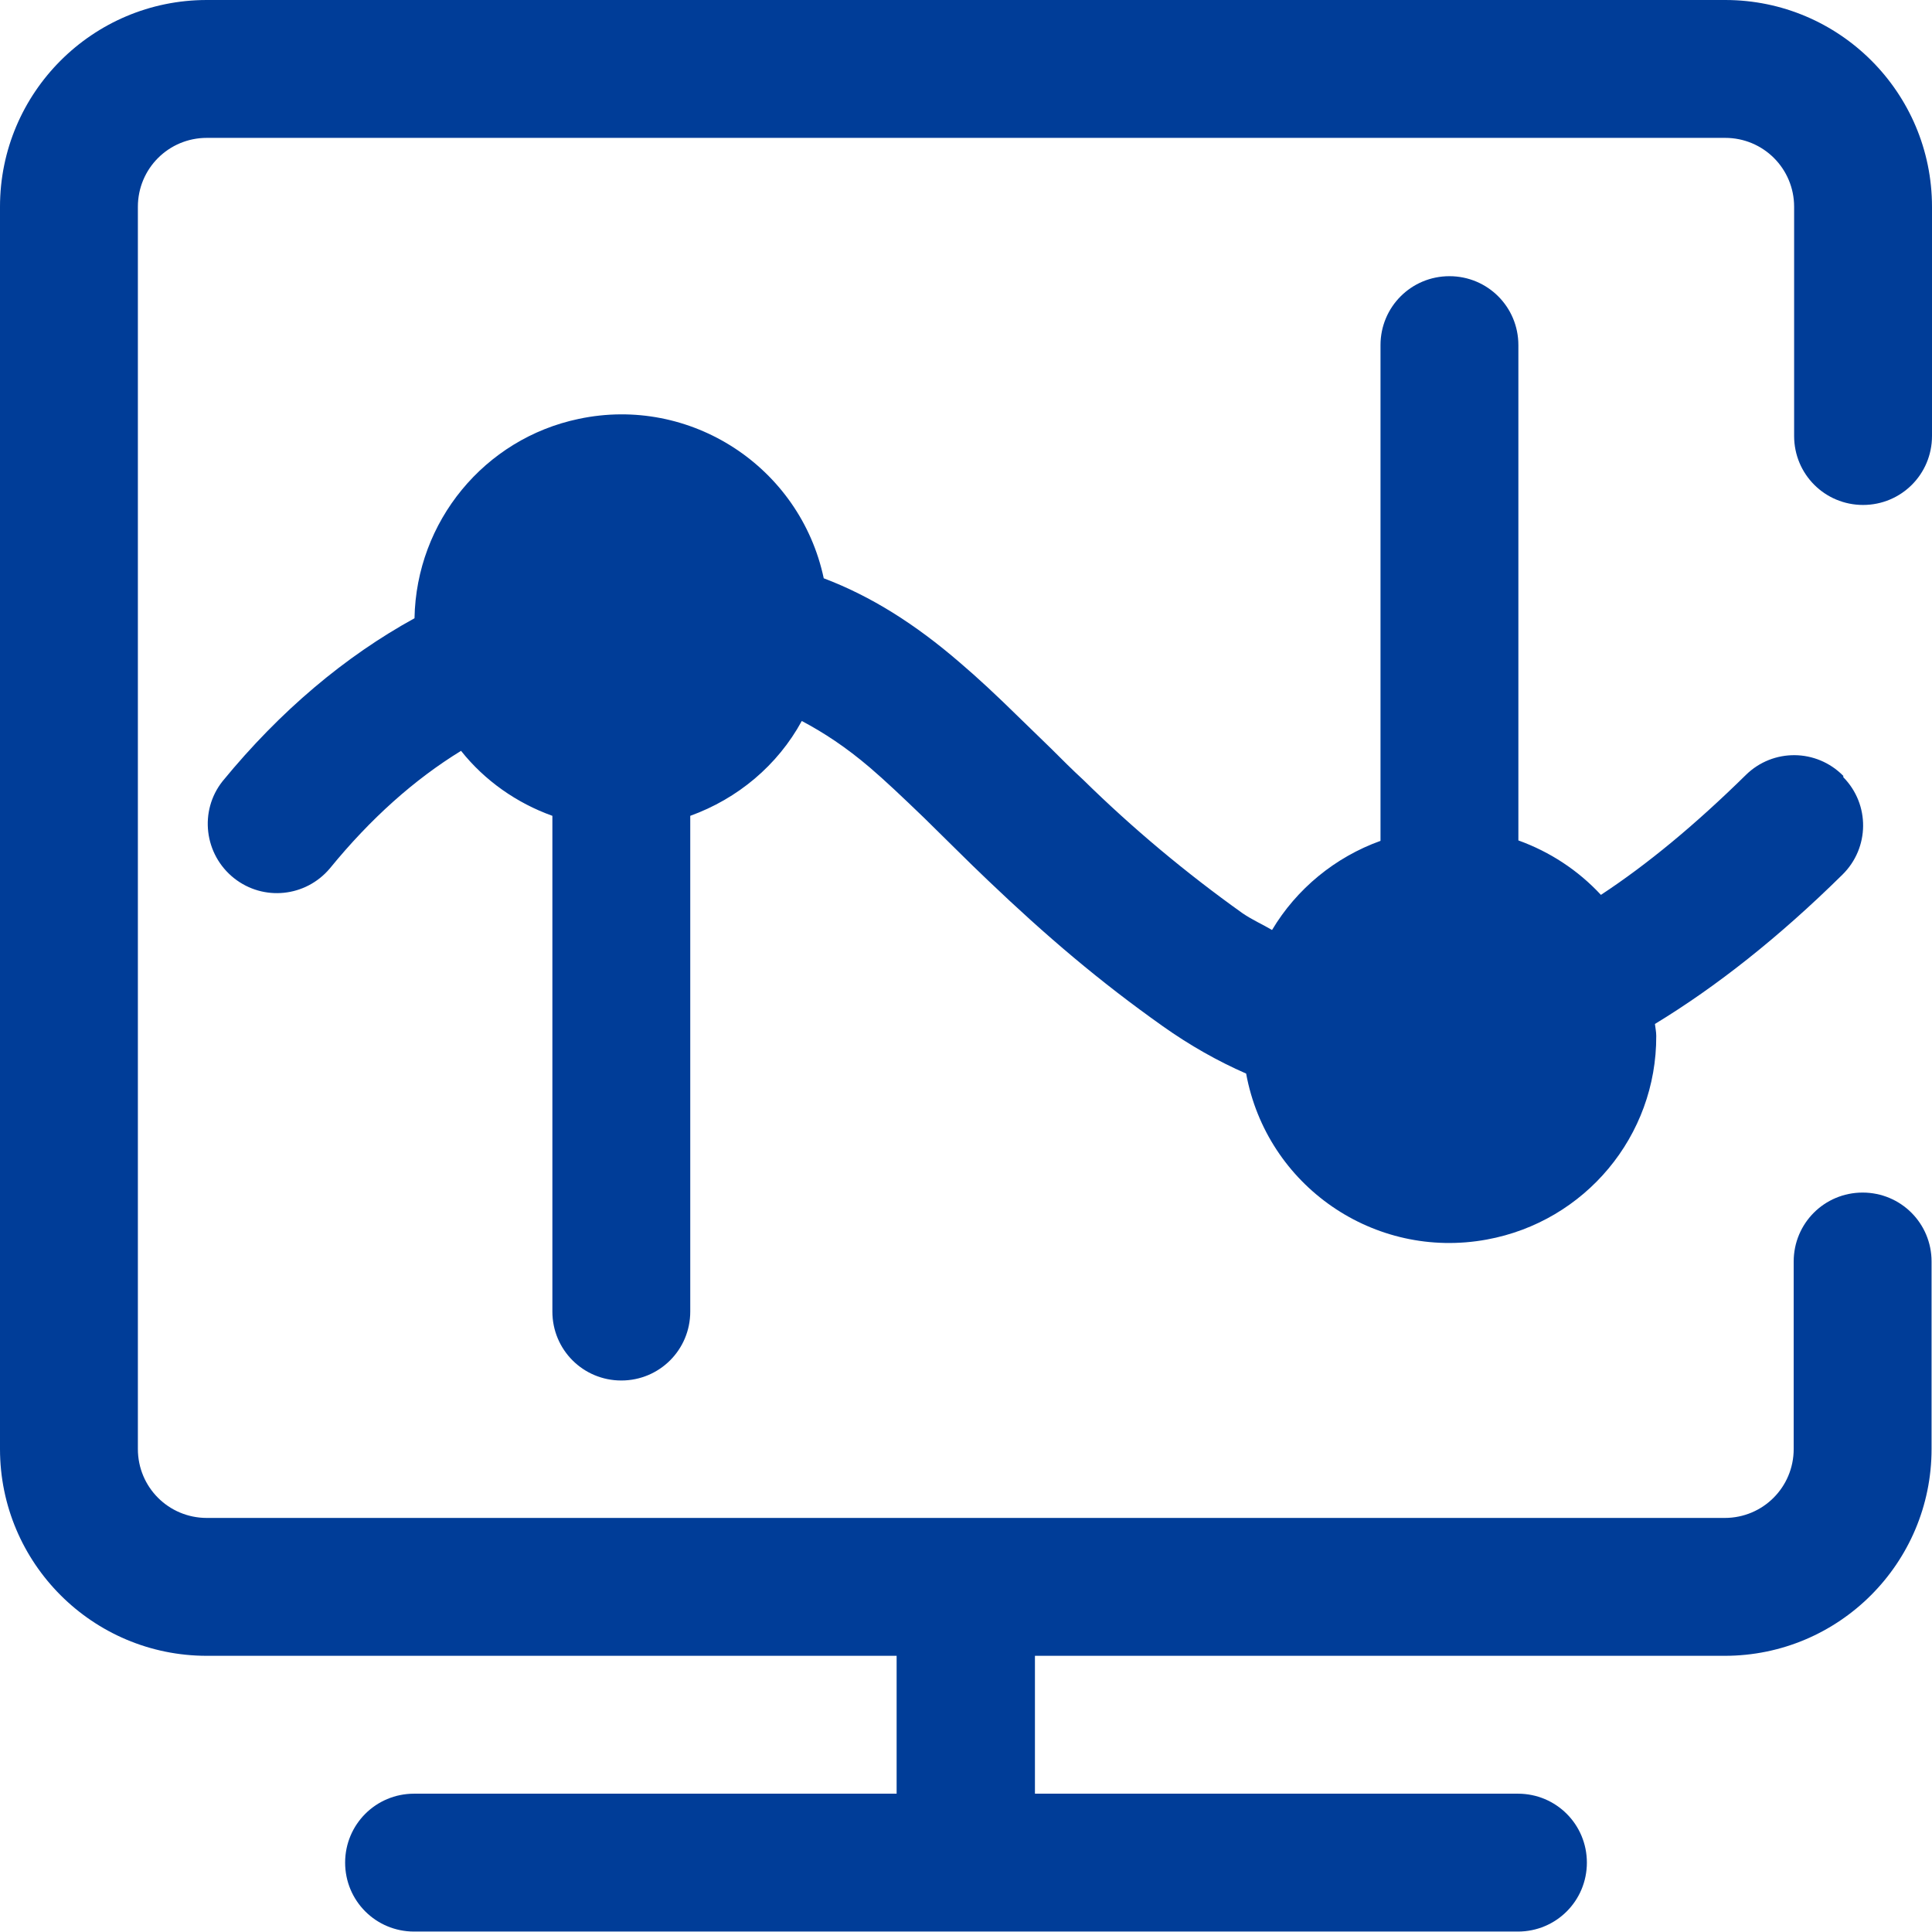 <?xml version="1.0" encoding="UTF-8"?>
<svg id="_图层_1" data-name="图层 1" xmlns="http://www.w3.org/2000/svg" viewBox="0 0 44 44">
  <defs>
    <style>
      .cls-1 {
        fill: #003d98;
      }
    </style>
  </defs>
  <path class="cls-1" d="M41.98,17.67c-.61-.62-1.6-.63-2.22-.02-1.16,1.14-2.25,2.04-3.3,2.73-.52-.56-1.16-.98-1.88-1.24V7.86c0-.87-.7-1.57-1.57-1.57s-1.57,.7-1.57,1.57v11.29c-1.03,.37-1.91,1.09-2.47,2.03-.22-.13-.45-.23-.67-.38-1.29-.92-2.5-1.93-3.63-3.04-.25-.23-.49-.47-.73-.71l-.7-.68c-.56-.55-.97-.93-1.38-1.28-1.02-.88-2.02-1.51-3.1-1.92-.54-2.54-3.04-4.17-5.58-3.63-2.15,.45-3.7,2.34-3.74,4.54-1.58,.87-3.05,2.1-4.37,3.71-.54,.68-.42,1.67,.26,2.21,.67,.53,1.63,.43,2.18-.22,.93-1.14,1.93-2.03,2.99-2.68,.54,.68,1.27,1.19,2.08,1.48v11.29c0,.87,.7,1.57,1.57,1.57s1.57-.7,1.57-1.57v-11.29c1.08-.39,1.99-1.15,2.54-2.16,.51,.27,1.01,.6,1.55,1.06,.35,.3,.71,.64,1.24,1.15l.69,.68c.29,.29,.52,.51,.76,.74,1.33,1.27,2.54,2.3,3.98,3.32,.62,.44,1.26,.8,1.9,1.08,.47,2.56,2.92,4.25,5.48,3.78,2.24-.41,3.87-2.36,3.86-4.64,0-.09-.02-.18-.03-.27,1.4-.85,2.83-1.98,4.27-3.4,.62-.61,.63-1.6,.02-2.22Z"/>
  <path class="cls-1" d="M44,9.93V4.71c0-2.6-2.11-4.71-4.71-4.71H4.71C2.11,0,0,2.11,0,4.71v28.29c0,2.6,2.11,4.71,4.71,4.71h15.71v3.14H9.43c-.87,0-1.57,.7-1.57,1.57s.7,1.57,1.57,1.57h25.14c.87,0,1.57-.7,1.57-1.57s-.7-1.57-1.57-1.57h-11v-3.14h15.71c2.6,0,4.71-2.11,4.71-4.71v-4.27c0-.87-.7-1.57-1.57-1.57s-1.57,.7-1.57,1.57v4.27c0,.87-.7,1.57-1.57,1.57H4.71c-.87,0-1.57-.7-1.57-1.57V4.71c0-.87,.7-1.57,1.57-1.57H39.29c.87,0,1.57,.7,1.57,1.57v5.22c0,.87,.7,1.57,1.57,1.57s1.57-.7,1.57-1.57Z"/>
</svg>
